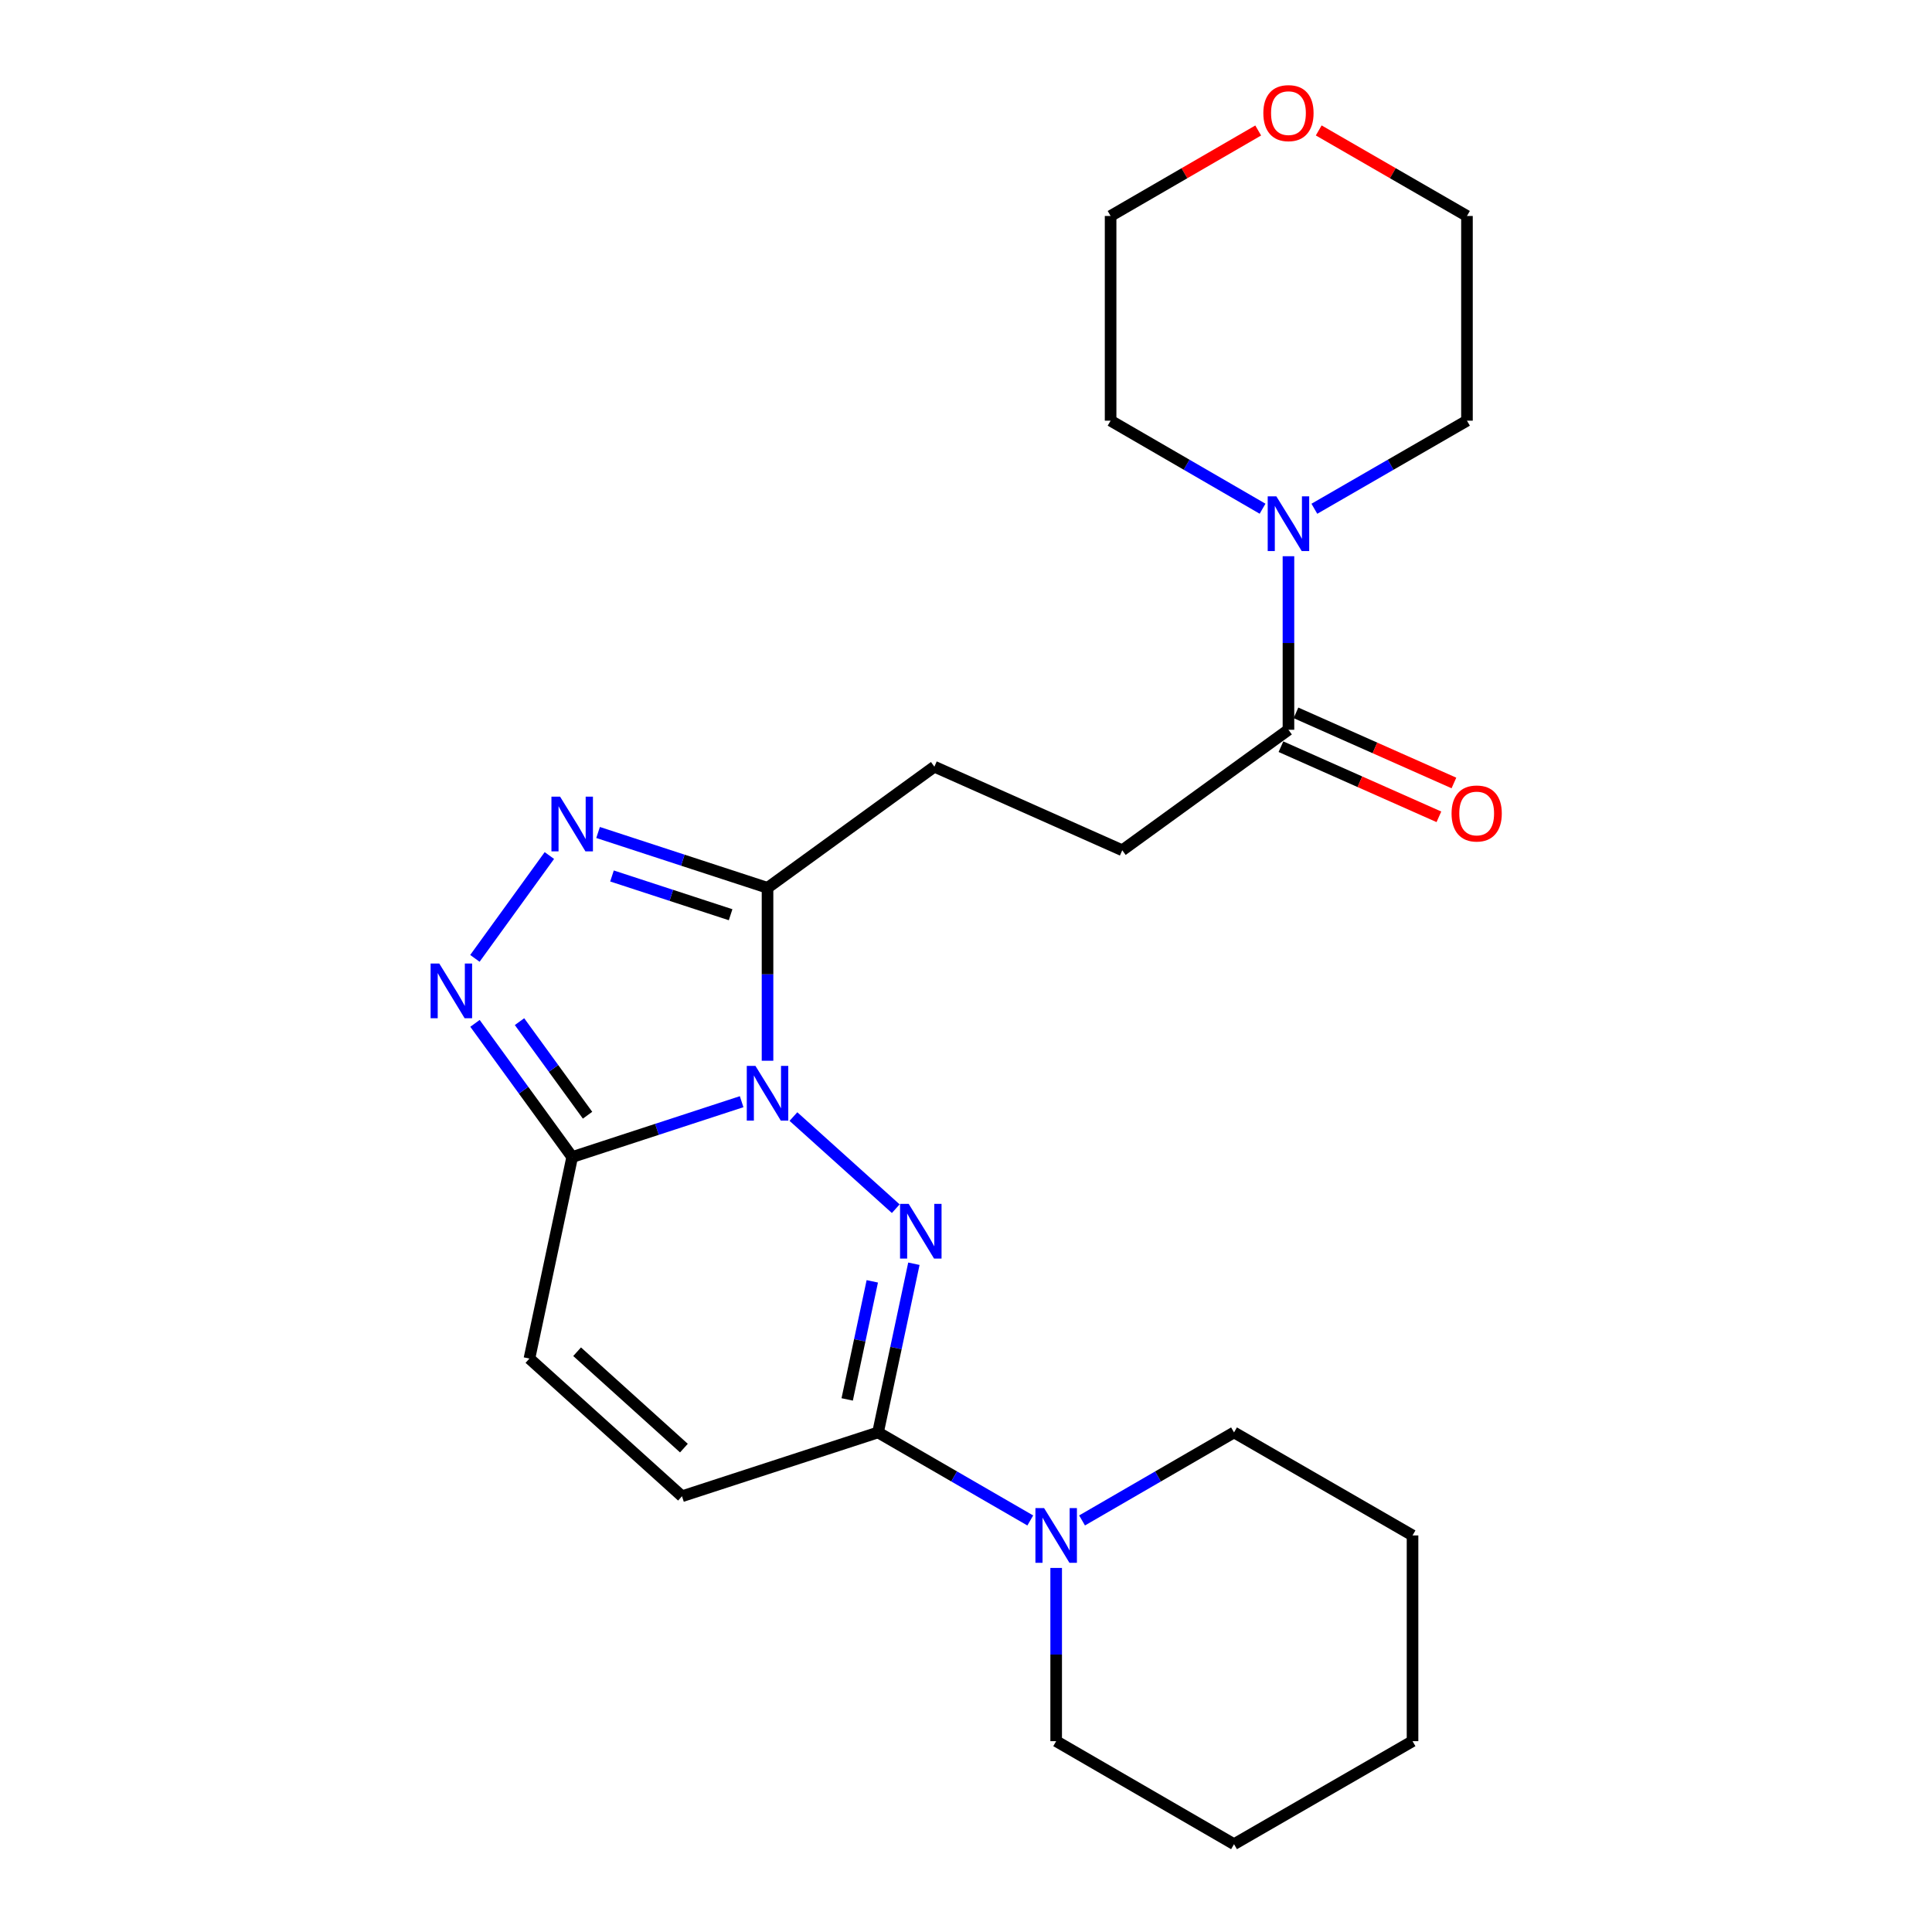 <?xml version='1.0' encoding='iso-8859-1'?>
<svg version='1.1' baseProfile='full'
              xmlns='http://www.w3.org/2000/svg'
                      xmlns:rdkit='http://www.rdkit.org/xml'
                      xmlns:xlink='http://www.w3.org/1999/xlink'
                  xml:space='preserve'
width='1000px' height='1000px' viewBox='0 0 1000 1000'>
<!-- END OF HEADER -->
<rect style='opacity:1.0;fill:#FFFFFF;stroke:none' width='1000' height='1000' x='0' y='0'> </rect>
<path class='bond-0' d='M 410.679,577.929 L 463.645,625.621' style='fill:none;fill-rule:evenodd;stroke:#0000FF;stroke-width:6px;stroke-linecap:butt;stroke-linejoin:miter;stroke-opacity:1' />
<path class='bond-1' d='M 383.871,570.233 L 340.017,584.558' style='fill:none;fill-rule:evenodd;stroke:#0000FF;stroke-width:6px;stroke-linecap:butt;stroke-linejoin:miter;stroke-opacity:1' />
<path class='bond-1' d='M 340.017,584.558 L 296.163,598.884' style='fill:none;fill-rule:evenodd;stroke:#000000;stroke-width:6px;stroke-linecap:butt;stroke-linejoin:miter;stroke-opacity:1' />
<path class='bond-2' d='M 397.27,549.038 L 397.27,504.29' style='fill:none;fill-rule:evenodd;stroke:#0000FF;stroke-width:6px;stroke-linecap:butt;stroke-linejoin:miter;stroke-opacity:1' />
<path class='bond-2' d='M 397.27,504.29 L 397.27,459.543' style='fill:none;fill-rule:evenodd;stroke:#000000;stroke-width:6px;stroke-linecap:butt;stroke-linejoin:miter;stroke-opacity:1' />
<path class='bond-3' d='M 473.027,654.11 L 463.747,697.764' style='fill:none;fill-rule:evenodd;stroke:#0000FF;stroke-width:6px;stroke-linecap:butt;stroke-linejoin:miter;stroke-opacity:1' />
<path class='bond-3' d='M 463.747,697.764 L 454.467,741.419' style='fill:none;fill-rule:evenodd;stroke:#000000;stroke-width:6px;stroke-linecap:butt;stroke-linejoin:miter;stroke-opacity:1' />
<path class='bond-3' d='M 451.497,663.221 L 445.001,693.779' style='fill:none;fill-rule:evenodd;stroke:#0000FF;stroke-width:6px;stroke-linecap:butt;stroke-linejoin:miter;stroke-opacity:1' />
<path class='bond-3' d='M 445.001,693.779 L 438.505,724.337' style='fill:none;fill-rule:evenodd;stroke:#000000;stroke-width:6px;stroke-linecap:butt;stroke-linejoin:miter;stroke-opacity:1' />
<path class='bond-4' d='M 296.163,598.884 L 271.007,564.289' style='fill:none;fill-rule:evenodd;stroke:#000000;stroke-width:6px;stroke-linecap:butt;stroke-linejoin:miter;stroke-opacity:1' />
<path class='bond-4' d='M 271.007,564.289 L 245.851,529.693' style='fill:none;fill-rule:evenodd;stroke:#0000FF;stroke-width:6px;stroke-linecap:butt;stroke-linejoin:miter;stroke-opacity:1' />
<path class='bond-4' d='M 304.117,577.234 L 286.508,553.017' style='fill:none;fill-rule:evenodd;stroke:#000000;stroke-width:6px;stroke-linecap:butt;stroke-linejoin:miter;stroke-opacity:1' />
<path class='bond-4' d='M 286.508,553.017 L 268.898,528.801' style='fill:none;fill-rule:evenodd;stroke:#0000FF;stroke-width:6px;stroke-linecap:butt;stroke-linejoin:miter;stroke-opacity:1' />
<path class='bond-7' d='M 296.163,598.884 L 274.028,703.184' style='fill:none;fill-rule:evenodd;stroke:#000000;stroke-width:6px;stroke-linecap:butt;stroke-linejoin:miter;stroke-opacity:1' />
<path class='bond-5' d='M 397.27,459.543 L 353.416,445.217' style='fill:none;fill-rule:evenodd;stroke:#000000;stroke-width:6px;stroke-linecap:butt;stroke-linejoin:miter;stroke-opacity:1' />
<path class='bond-5' d='M 353.416,445.217 L 309.563,430.892' style='fill:none;fill-rule:evenodd;stroke:#0000FF;stroke-width:6px;stroke-linecap:butt;stroke-linejoin:miter;stroke-opacity:1' />
<path class='bond-5' d='M 378.163,473.463 L 347.465,463.435' style='fill:none;fill-rule:evenodd;stroke:#000000;stroke-width:6px;stroke-linecap:butt;stroke-linejoin:miter;stroke-opacity:1' />
<path class='bond-5' d='M 347.465,463.435 L 316.768,453.407' style='fill:none;fill-rule:evenodd;stroke:#0000FF;stroke-width:6px;stroke-linecap:butt;stroke-linejoin:miter;stroke-opacity:1' />
<path class='bond-11' d='M 397.27,459.543 L 483.63,396.841' style='fill:none;fill-rule:evenodd;stroke:#000000;stroke-width:6px;stroke-linecap:butt;stroke-linejoin:miter;stroke-opacity:1' />
<path class='bond-6' d='M 454.467,741.419 L 493.869,764.204' style='fill:none;fill-rule:evenodd;stroke:#000000;stroke-width:6px;stroke-linecap:butt;stroke-linejoin:miter;stroke-opacity:1' />
<path class='bond-6' d='M 493.869,764.204 L 533.27,786.99' style='fill:none;fill-rule:evenodd;stroke:#0000FF;stroke-width:6px;stroke-linecap:butt;stroke-linejoin:miter;stroke-opacity:1' />
<path class='bond-25' d='M 454.467,741.419 L 352.999,774.457' style='fill:none;fill-rule:evenodd;stroke:#000000;stroke-width:6px;stroke-linecap:butt;stroke-linejoin:miter;stroke-opacity:1' />
<path class='bond-24' d='M 245.807,496.049 L 284.354,442.821' style='fill:none;fill-rule:evenodd;stroke:#0000FF;stroke-width:6px;stroke-linecap:butt;stroke-linejoin:miter;stroke-opacity:1' />
<path class='bond-17' d='M 560.072,786.979 L 599.401,764.199' style='fill:none;fill-rule:evenodd;stroke:#0000FF;stroke-width:6px;stroke-linecap:butt;stroke-linejoin:miter;stroke-opacity:1' />
<path class='bond-17' d='M 599.401,764.199 L 638.729,741.419' style='fill:none;fill-rule:evenodd;stroke:#000000;stroke-width:6px;stroke-linecap:butt;stroke-linejoin:miter;stroke-opacity:1' />
<path class='bond-18' d='M 546.673,811.562 L 546.673,856.393' style='fill:none;fill-rule:evenodd;stroke:#0000FF;stroke-width:6px;stroke-linecap:butt;stroke-linejoin:miter;stroke-opacity:1' />
<path class='bond-18' d='M 546.673,856.393 L 546.673,901.224' style='fill:none;fill-rule:evenodd;stroke:#000000;stroke-width:6px;stroke-linecap:butt;stroke-linejoin:miter;stroke-opacity:1' />
<path class='bond-8' d='M 274.028,703.184 L 352.999,774.457' style='fill:none;fill-rule:evenodd;stroke:#000000;stroke-width:6px;stroke-linecap:butt;stroke-linejoin:miter;stroke-opacity:1' />
<path class='bond-8' d='M 298.714,699.648 L 353.994,749.539' style='fill:none;fill-rule:evenodd;stroke:#000000;stroke-width:6px;stroke-linecap:butt;stroke-linejoin:miter;stroke-opacity:1' />
<path class='bond-9' d='M 666.902,287.901 L 666.902,332.815' style='fill:none;fill-rule:evenodd;stroke:#0000FF;stroke-width:6px;stroke-linecap:butt;stroke-linejoin:miter;stroke-opacity:1' />
<path class='bond-9' d='M 666.902,332.815 L 666.902,377.729' style='fill:none;fill-rule:evenodd;stroke:#000000;stroke-width:6px;stroke-linecap:butt;stroke-linejoin:miter;stroke-opacity:1' />
<path class='bond-15' d='M 680.309,263.336 L 719.804,240.54' style='fill:none;fill-rule:evenodd;stroke:#0000FF;stroke-width:6px;stroke-linecap:butt;stroke-linejoin:miter;stroke-opacity:1' />
<path class='bond-15' d='M 719.804,240.54 L 759.299,217.743' style='fill:none;fill-rule:evenodd;stroke:#000000;stroke-width:6px;stroke-linecap:butt;stroke-linejoin:miter;stroke-opacity:1' />
<path class='bond-16' d='M 653.502,263.312 L 614.174,240.527' style='fill:none;fill-rule:evenodd;stroke:#0000FF;stroke-width:6px;stroke-linecap:butt;stroke-linejoin:miter;stroke-opacity:1' />
<path class='bond-16' d='M 614.174,240.527 L 574.845,217.743' style='fill:none;fill-rule:evenodd;stroke:#000000;stroke-width:6px;stroke-linecap:butt;stroke-linejoin:miter;stroke-opacity:1' />
<path class='bond-10' d='M 666.902,377.729 L 580.882,440.101' style='fill:none;fill-rule:evenodd;stroke:#000000;stroke-width:6px;stroke-linecap:butt;stroke-linejoin:miter;stroke-opacity:1' />
<path class='bond-13' d='M 663.014,386.487 L 703.893,404.635' style='fill:none;fill-rule:evenodd;stroke:#000000;stroke-width:6px;stroke-linecap:butt;stroke-linejoin:miter;stroke-opacity:1' />
<path class='bond-13' d='M 703.893,404.635 L 744.772,422.782' style='fill:none;fill-rule:evenodd;stroke:#FF0000;stroke-width:6px;stroke-linecap:butt;stroke-linejoin:miter;stroke-opacity:1' />
<path class='bond-13' d='M 670.79,368.971 L 711.669,387.118' style='fill:none;fill-rule:evenodd;stroke:#000000;stroke-width:6px;stroke-linecap:butt;stroke-linejoin:miter;stroke-opacity:1' />
<path class='bond-13' d='M 711.669,387.118 L 752.548,405.266' style='fill:none;fill-rule:evenodd;stroke:#FF0000;stroke-width:6px;stroke-linecap:butt;stroke-linejoin:miter;stroke-opacity:1' />
<path class='bond-12' d='M 483.63,396.841 L 580.882,440.101' style='fill:none;fill-rule:evenodd;stroke:#000000;stroke-width:6px;stroke-linecap:butt;stroke-linejoin:miter;stroke-opacity:1' />
<path class='bond-14' d='M 651.242,67.541 L 613.044,89.666' style='fill:none;fill-rule:evenodd;stroke:#FF0000;stroke-width:6px;stroke-linecap:butt;stroke-linejoin:miter;stroke-opacity:1' />
<path class='bond-14' d='M 613.044,89.666 L 574.845,111.792' style='fill:none;fill-rule:evenodd;stroke:#000000;stroke-width:6px;stroke-linecap:butt;stroke-linejoin:miter;stroke-opacity:1' />
<path class='bond-27' d='M 682.569,67.511 L 720.934,89.651' style='fill:none;fill-rule:evenodd;stroke:#FF0000;stroke-width:6px;stroke-linecap:butt;stroke-linejoin:miter;stroke-opacity:1' />
<path class='bond-27' d='M 720.934,89.651 L 759.299,111.792' style='fill:none;fill-rule:evenodd;stroke:#000000;stroke-width:6px;stroke-linecap:butt;stroke-linejoin:miter;stroke-opacity:1' />
<path class='bond-19' d='M 759.299,217.743 L 759.299,111.792' style='fill:none;fill-rule:evenodd;stroke:#000000;stroke-width:6px;stroke-linecap:butt;stroke-linejoin:miter;stroke-opacity:1' />
<path class='bond-20' d='M 574.845,217.743 L 574.845,111.792' style='fill:none;fill-rule:evenodd;stroke:#000000;stroke-width:6px;stroke-linecap:butt;stroke-linejoin:miter;stroke-opacity:1' />
<path class='bond-22' d='M 638.729,741.419 L 731.126,794.74' style='fill:none;fill-rule:evenodd;stroke:#000000;stroke-width:6px;stroke-linecap:butt;stroke-linejoin:miter;stroke-opacity:1' />
<path class='bond-21' d='M 546.673,901.224 L 638.729,954.545' style='fill:none;fill-rule:evenodd;stroke:#000000;stroke-width:6px;stroke-linecap:butt;stroke-linejoin:miter;stroke-opacity:1' />
<path class='bond-23' d='M 638.729,954.545 L 731.126,901.224' style='fill:none;fill-rule:evenodd;stroke:#000000;stroke-width:6px;stroke-linecap:butt;stroke-linejoin:miter;stroke-opacity:1' />
<path class='bond-26' d='M 731.126,794.74 L 731.126,901.224' style='fill:none;fill-rule:evenodd;stroke:#000000;stroke-width:6px;stroke-linecap:butt;stroke-linejoin:miter;stroke-opacity:1' />
<path  class='atom-0' d='M 391.01 551.696
L 400.29 566.696
Q 401.21 568.176, 402.69 570.856
Q 404.17 573.536, 404.25 573.696
L 404.25 551.696
L 408.01 551.696
L 408.01 580.016
L 404.13 580.016
L 394.17 563.616
Q 393.01 561.696, 391.77 559.496
Q 390.57 557.296, 390.21 556.616
L 390.21 580.016
L 386.53 580.016
L 386.53 551.696
L 391.01 551.696
' fill='#0000FF'/>
<path  class='atom-1' d='M 470.343 623.128
L 479.623 638.128
Q 480.543 639.608, 482.023 642.288
Q 483.503 644.968, 483.583 645.128
L 483.583 623.128
L 487.343 623.128
L 487.343 651.448
L 483.463 651.448
L 473.503 635.048
Q 472.343 633.128, 471.103 630.928
Q 469.903 628.728, 469.543 628.048
L 469.543 651.448
L 465.863 651.448
L 465.863 623.128
L 470.343 623.128
' fill='#0000FF'/>
<path  class='atom-5' d='M 227.361 498.715
L 236.641 513.715
Q 237.561 515.195, 239.041 517.875
Q 240.521 520.555, 240.601 520.715
L 240.601 498.715
L 244.361 498.715
L 244.361 527.035
L 240.481 527.035
L 230.521 510.635
Q 229.361 508.715, 228.121 506.515
Q 226.921 504.315, 226.561 503.635
L 226.561 527.035
L 222.881 527.035
L 222.881 498.715
L 227.361 498.715
' fill='#0000FF'/>
<path  class='atom-6' d='M 289.903 412.355
L 299.183 427.355
Q 300.103 428.835, 301.583 431.515
Q 303.063 434.195, 303.143 434.355
L 303.143 412.355
L 306.903 412.355
L 306.903 440.675
L 303.023 440.675
L 293.063 424.275
Q 291.903 422.355, 290.663 420.155
Q 289.463 417.955, 289.103 417.275
L 289.103 440.675
L 285.423 440.675
L 285.423 412.355
L 289.903 412.355
' fill='#0000FF'/>
<path  class='atom-7' d='M 540.413 780.58
L 549.693 795.58
Q 550.613 797.06, 552.093 799.74
Q 553.573 802.42, 553.653 802.58
L 553.653 780.58
L 557.413 780.58
L 557.413 808.9
L 553.533 808.9
L 543.573 792.5
Q 542.413 790.58, 541.173 788.38
Q 539.973 786.18, 539.613 785.5
L 539.613 808.9
L 535.933 808.9
L 535.933 780.58
L 540.413 780.58
' fill='#0000FF'/>
<path  class='atom-10' d='M 660.642 256.915
L 669.922 271.915
Q 670.842 273.395, 672.322 276.075
Q 673.802 278.755, 673.882 278.915
L 673.882 256.915
L 677.642 256.915
L 677.642 285.235
L 673.762 285.235
L 663.802 268.835
Q 662.642 266.915, 661.402 264.715
Q 660.202 262.515, 659.842 261.835
L 659.842 285.235
L 656.162 285.235
L 656.162 256.915
L 660.642 256.915
' fill='#0000FF'/>
<path  class='atom-14' d='M 751.325 421.058
Q 751.325 414.258, 754.685 410.458
Q 758.045 406.658, 764.325 406.658
Q 770.605 406.658, 773.965 410.458
Q 777.325 414.258, 777.325 421.058
Q 777.325 427.938, 773.925 431.858
Q 770.525 435.738, 764.325 435.738
Q 758.085 435.738, 754.685 431.858
Q 751.325 427.978, 751.325 421.058
M 764.325 432.538
Q 768.645 432.538, 770.965 429.658
Q 773.325 426.738, 773.325 421.058
Q 773.325 415.498, 770.965 412.698
Q 768.645 409.858, 764.325 409.858
Q 760.005 409.858, 757.645 412.658
Q 755.325 415.458, 755.325 421.058
Q 755.325 426.778, 757.645 429.658
Q 760.005 432.538, 764.325 432.538
' fill='#FF0000'/>
<path  class='atom-15' d='M 653.902 58.55
Q 653.902 51.75, 657.262 47.95
Q 660.622 44.15, 666.902 44.15
Q 673.182 44.15, 676.542 47.95
Q 679.902 51.75, 679.902 58.55
Q 679.902 65.43, 676.502 69.35
Q 673.102 73.23, 666.902 73.23
Q 660.662 73.23, 657.262 69.35
Q 653.902 65.47, 653.902 58.55
M 666.902 70.03
Q 671.222 70.03, 673.542 67.15
Q 675.902 64.23, 675.902 58.55
Q 675.902 52.99, 673.542 50.19
Q 671.222 47.35, 666.902 47.35
Q 662.582 47.35, 660.222 50.15
Q 657.902 52.95, 657.902 58.55
Q 657.902 64.27, 660.222 67.15
Q 662.582 70.03, 666.902 70.03
' fill='#FF0000'/>
</svg>
